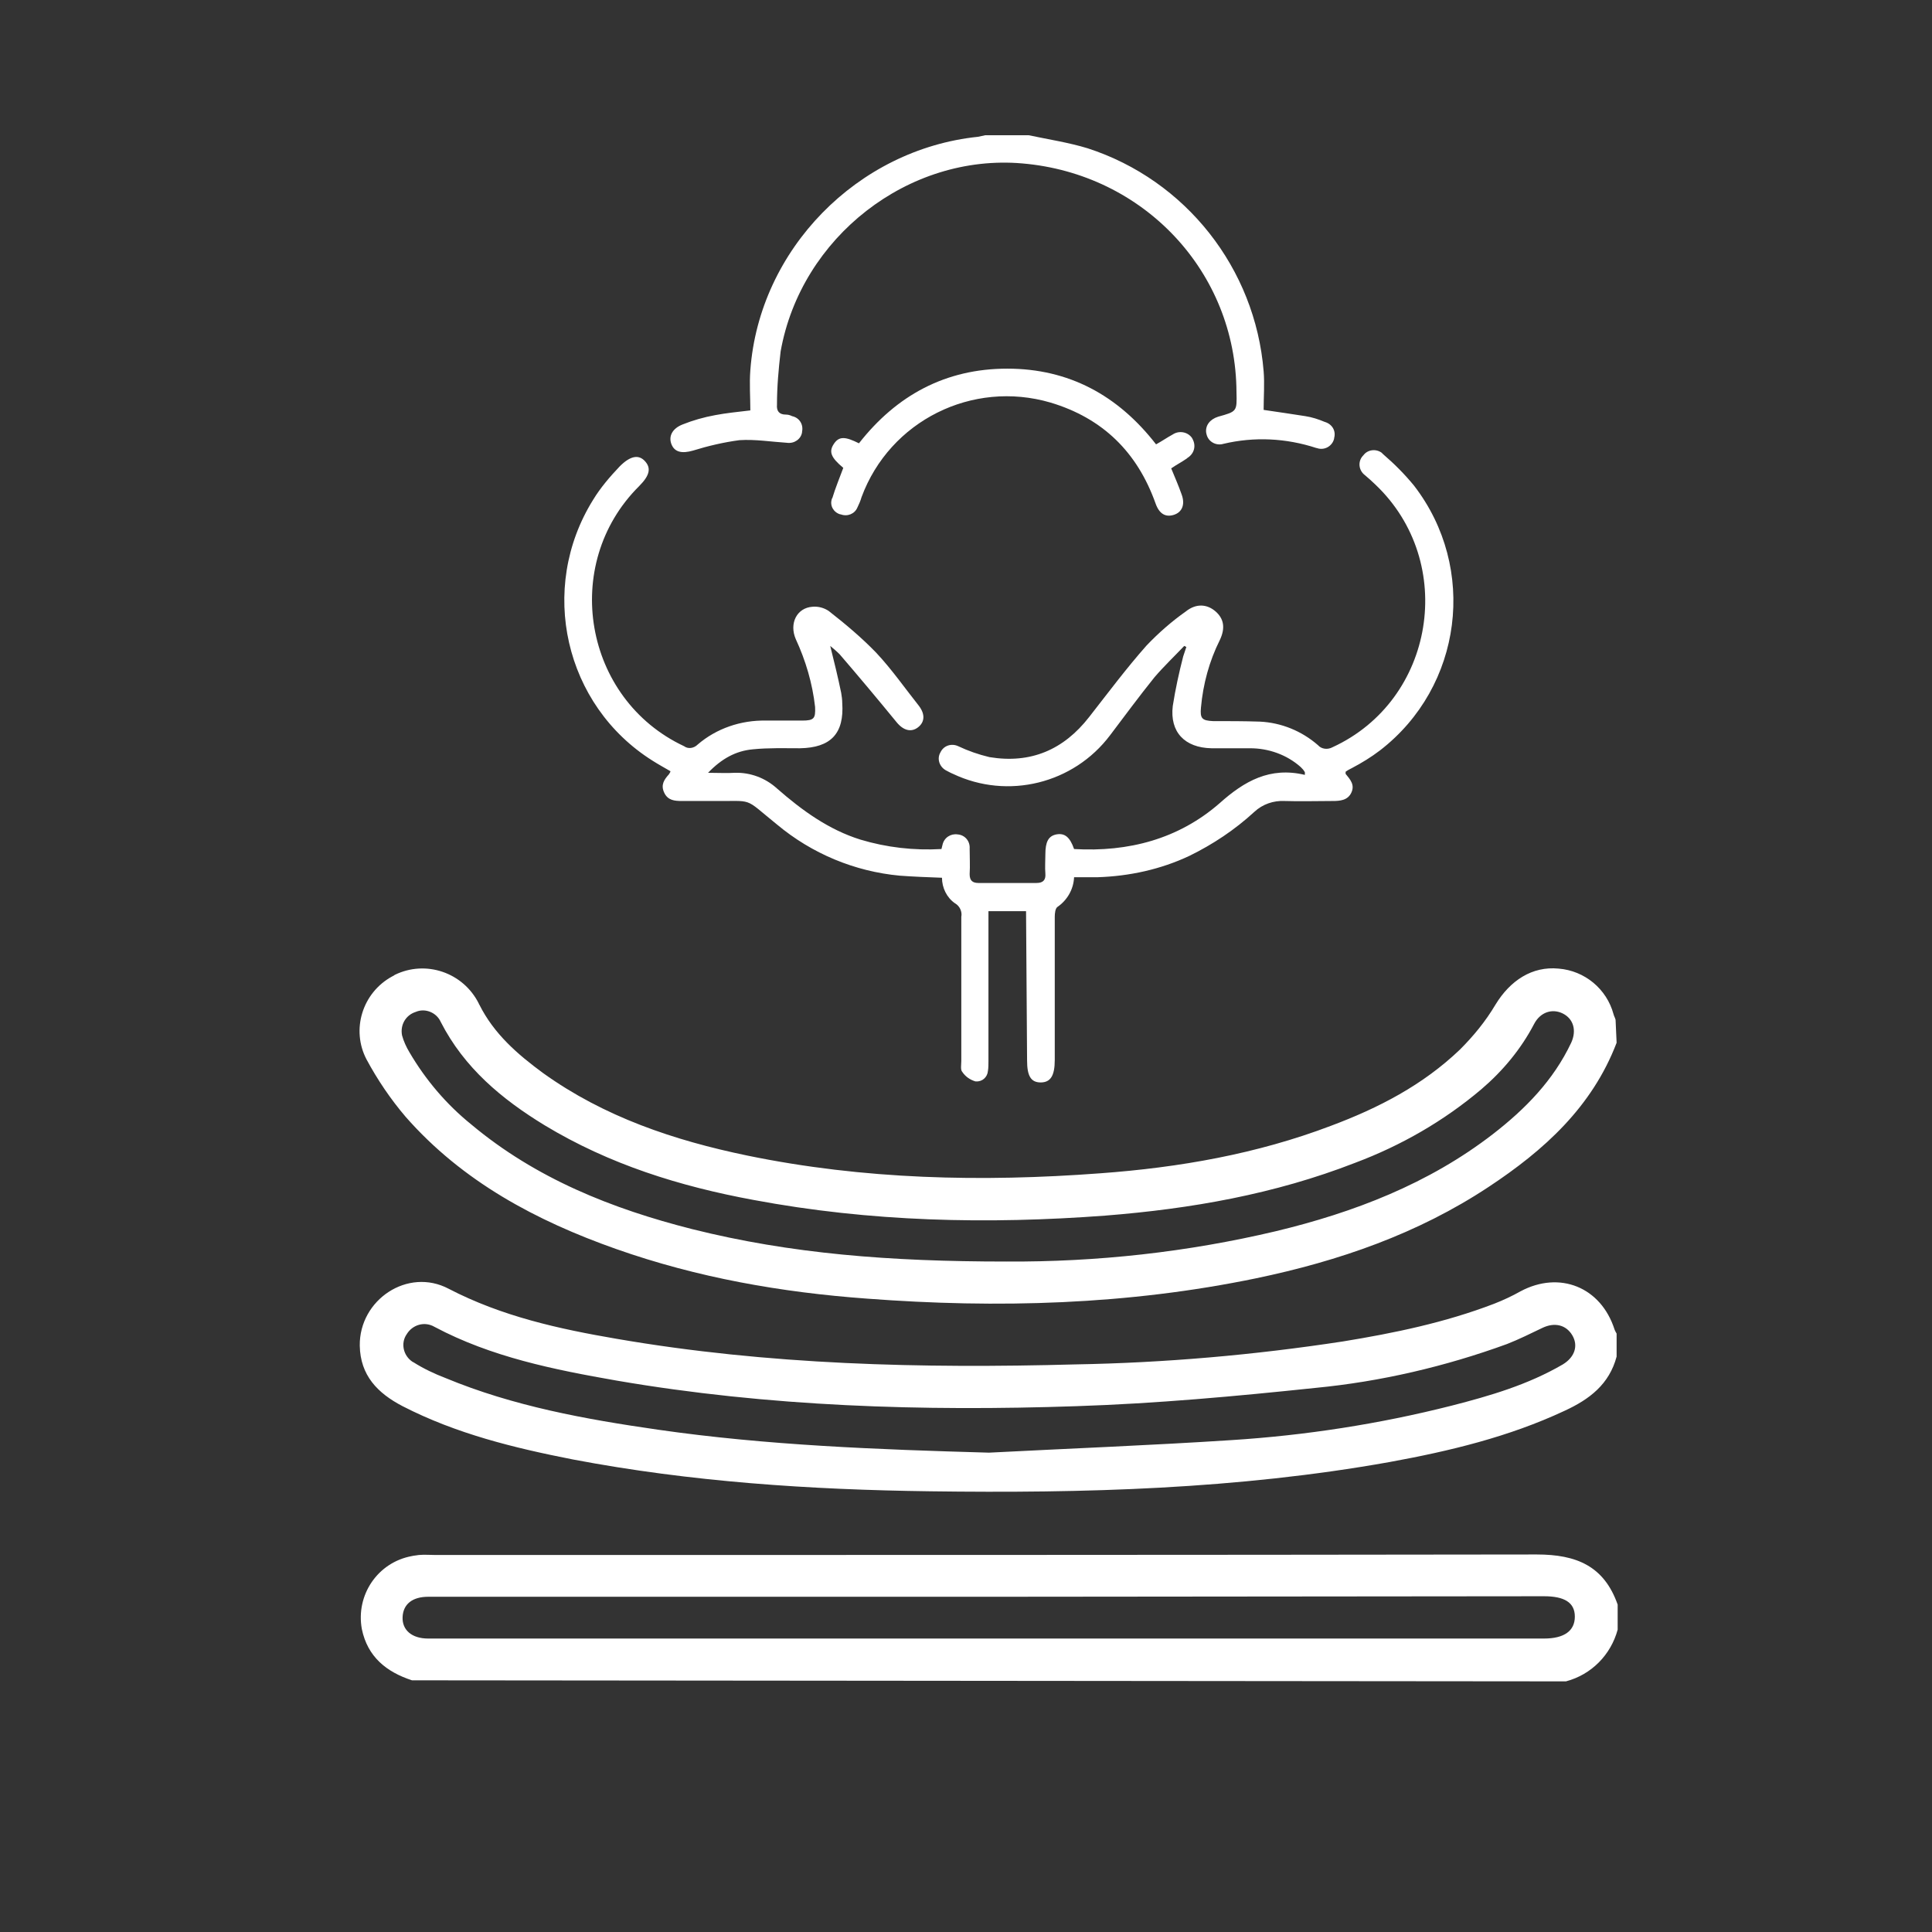 <svg xml:space="preserve" style="enable-background:new 0 0 370 370;" viewBox="0 0 370 370" y="0px" x="0px" xmlns:xlink="http://www.w3.org/1999/xlink" xmlns="http://www.w3.org/2000/svg" id="Layer_1" version="1.1">
<rect x="0" y="0" width="370" height="370" fill="#333333" stroke="none"/>
<style type="text/css">
	.st0{fill:#FFFFFF;}
</style>
<path d="M309.6,199.7c-4.7,12.3-13.9,20.6-24.5,27.6c-13.6,9-28.7,14.2-44.5,17.5c-24.6,5.1-49.5,5.8-74.6,3.9
	c-16.4-1.2-32.4-4-48-9.5c-15.3-5.4-29.4-12.9-40.3-25.3c-2.9-3.4-5.4-7.1-7.5-11c-3-5.7-0.8-12.8,4.9-15.9c0.2-0.1,0.4-0.2,0.5-0.3
	c5.9-2.9,13.1-0.5,16.1,5.5c0,0.1,0.1,0.2,0.1,0.2c2.8,5.6,7.3,9.5,12.2,13.1c11.7,8.4,25.1,12.9,39.1,15.8
	c22.3,4.6,44.9,5.1,67.6,3.4c15.1-1.1,30-3.7,44.2-9.1c9.1-3.4,17.6-7.8,24.7-14.6c2.6-2.6,4.9-5.4,6.8-8.6c2.8-4.6,7-7.4,12.1-6.9
	c5,0.4,9.2,3.9,10.5,8.7c0.1,0.4,0.3,0.7,0.4,1.1L309.6,199.7z M192.7,241.6c17.4,0.1,34.7-1.8,51.6-5.8c15-3.6,29.3-9.1,41.6-18.6
	c6.2-4.8,11.6-10.3,15-17.5c1.1-2.4,0.4-4.6-1.6-5.6s-4.3-0.3-5.5,2c-2.5,4.8-6,9-10.1,12.5c-7.2,6.1-15.4,10.8-24.2,14.1
	c-15.4,6-31.4,8.8-47.8,10.1c-22.6,1.7-45,1.2-67.4-3c-14.1-2.6-27.6-6.8-40-14.3c-8.2-5-15.4-11-19.9-19.8c-0.8-1.8-3-2.7-4.8-1.9
	c-1.9,0.6-3,2.5-2.6,4.5c0.3,1.1,0.8,2.2,1.4,3.2c3.1,5.3,7.1,10,11.8,13.8c12.4,10.4,27,16.2,42.4,20.1
	C151.4,240.1,170.3,241.6,192.7,241.6z" class="st0"></path>
<path d="M309.6,259.8c-1.4,5.3-5.2,8.2-10,10.4c-10.7,5-22,7.7-33.5,9.8c-29.1,5.2-58.5,6-88,5.6
	c-22.9-0.3-45.8-1.8-68.4-6.1c-11.2-2.2-22.3-4.9-32.6-10.2c-4.8-2.5-8.1-5.9-8.2-11.6c-0.1-8.8,9.2-15,17-10.9
	c10.2,5.3,21.1,7.7,32.2,9.6c29,5,58.4,5.7,87.8,4.9c17.2-0.3,34.3-1.8,51.3-4.4c9.8-1.6,19.5-3.6,28.9-7.2c1.8-0.7,3.5-1.5,5.1-2.4
	c7.5-4,15.4-0.8,18,7.3c0.1,0.3,0.3,0.6,0.4,0.8V259.8z M189.4,278.2c15.5-0.8,31-1.4,46.4-2.4c14.2-0.9,28.4-3.1,42.2-6.6
	c7.4-1.9,14.6-4,21.3-7.9c2.3-1.4,3-3.6,1.8-5.6s-3.4-2.5-5.7-1.4s-4.5,2.2-6.8,3.1c-11.8,4.3-24.2,7.2-36.7,8.4
	c-15.2,1.6-30.5,3-45.8,3.5c-29.4,1-58.9,0.1-88-4.9c-12-2.1-24-4.5-34.9-10.3c-1.9-1.1-4.2-0.4-5.3,1.4l0,0
	c-1.2,1.7-0.7,4.1,1.1,5.3c0.1,0,0.1,0.1,0.2,0.1c1.9,1.2,4,2.2,6.1,3c13,5.4,26.8,7.9,40.7,9.9
	C146.8,276.8,168.1,277.6,189.4,278.2z" class="st0"></path>
<path d="M78.9,321.8c-4.9-1.6-8.5-4.5-9.6-9.8c-1.2-6.5,3-12.8,9.6-14c0.4-0.1,0.8-0.1,1.3-0.2c1.1-0.1,2.2,0,3.3,0
	c70.3,0,140.5,0,210.8-0.1c7.6,0,12.9,2.2,15.5,9.6v4.8c-1.3,4.8-5,8.6-9.9,9.9L78.9,321.8z M189.3,305.8H82c-3,0-4.8,1.4-4.9,3.9
	s1.8,4.1,4.9,4.1h213.7c3.9,0,5.9-1.5,5.9-4.2s-2-3.9-5.9-3.9L189.3,305.8z" class="st0"></path>
<g id="esJgMP.tif">
	<path d="M197,25.9c3.8,0.8,7.7,1.4,11.3,2.5c18.8,6.1,32.1,23,33.7,42.7c0.2,2.4,0,4.9,0,7.4c2.8,0.4,5.4,0.8,8,1.2
		c1.3,0.2,2.5,0.6,3.7,1.1c1.4,0.4,2.2,1.7,1.8,3.1V84c-0.3,1.3-1.6,2.2-3,1.9c-0.1,0-0.2-0.1-0.4-0.1c-5.8-1.9-11.9-2.2-17.8-0.8
		c-1.3,0.4-2.8-0.3-3.2-1.7c0-0.1-0.1-0.3-0.1-0.4c-0.2-1.4,0.7-2.6,2.3-3.1c3.6-1,3.6-1,3.5-4.7c-0.1-23-17.7-41.8-41-43.8
		c-21.8-1.9-42.4,14.1-46.3,36c-0.4,3.4-0.7,6.8-0.7,10.2c-0.1,1.2,0.4,1.9,1.7,1.9c0.4,0,0.8,0.1,1.2,0.3c1.4,0.3,2.2,1.6,1.9,3
		v0.1c-0.2,1.3-1.5,2.2-2.9,2c-3.1-0.2-6.1-0.7-9.1-0.5c-3,0.4-6,1.1-8.9,2c-2.1,0.6-3.5,0.3-4.1-1.2s0.1-3,2.1-3.8s4.1-1.4,6.3-1.8
		c2.1-0.4,4.2-0.6,6.7-0.9c0-2.5-0.2-5.1,0-7.7c1.7-23.1,20.5-42.3,43.6-44.7c0.5-0.1,0.9-0.2,1.4-0.3L197,25.9z" class="st0"></path>
	<path d="M196.5,174.5h-7.2v28.7c0,0.6,0,1.3-0.1,1.9c-0.1,1.2-1.1,2.1-2.3,2h-0.1c-1-0.3-1.9-0.9-2.5-1.8
		c-0.4-0.4-0.2-1.4-0.2-2.1c0-9.2,0-18.4,0-27.6c0.2-1-0.3-2.1-1.2-2.6c-1.6-1.1-2.5-3-2.5-4.9c-2.7-0.1-5.4-0.2-8.1-0.4
		c-8.6-0.8-16.8-4.2-23.5-9.8c-6.7-5.4-4.1-4.4-12.7-4.5c-1.8,0-3.7,0-5.5,0c-1.4,0-2.7-0.1-3.4-1.6s0-2.5,0.9-3.5
		c0.1-0.2,0.3-0.4,0.3-0.6c-1.2-0.7-2.3-1.3-3.4-2c-16.9-10.6-22-33-11.4-50c1.4-2.3,3.2-4.4,5.1-6.4c2-2,3.6-2.3,4.8-1
		s1,2.7-1.1,4.8c-15.1,15-10.6,40.8,8.6,49.8c0.8,0.6,1.9,0.4,2.6-0.3c3.6-3.1,8.3-4.7,13.1-4.6h6.9c2.3,0,2.6-0.4,2.5-2.6
		c-0.5-4.5-1.8-8.9-3.7-13c-1.3-3,0.2-6,3.2-6.2c1.1-0.1,2.2,0.2,3.1,0.8c3.2,2.5,6.3,5.1,9.1,8c3,3.2,5.5,6.8,8.2,10.2
		c1.2,1.6,1.1,3.1-0.2,4.1s-2.8,0.6-4.1-1c-3.6-4.4-7.2-8.7-10.9-13c-0.6-0.6-1.2-1.1-1.8-1.6c0.8,3.2,1.5,6.1,2.1,9
		c0.1,0.6,0.2,1.3,0.2,1.9c0.4,5.9-2.2,8.6-8.1,8.7c-3,0-6-0.1-9,0.2c-3.3,0.3-6,1.8-8.6,4.5c2,0,3.6,0.1,5.1,0c3-0.1,5.9,1,8.1,3
		c4.8,4.2,9.9,7.9,16,9.8c5,1.5,10.2,2.1,15.5,1.8c0.1-0.3,0.1-0.5,0.2-0.8c0.3-1.4,1.6-2.2,2.9-2c1.4,0.1,2.4,1.3,2.3,2.7
		c0,1.6,0.1,3.3,0,4.9c0,1.2,0.5,1.7,1.7,1.7c3.7,0,7.4,0,11.1,0c1.3,0,1.8-0.6,1.7-1.8s0-2.5,0-3.7c0-2.4,0.6-3.5,2.1-3.8
		c1.6-0.3,2.6,0.5,3.4,2.8c10.4,0.6,20-1.9,27.9-8.8c4.7-4.2,9.6-7,16.3-5.4v-0.5c-0.2-0.4-0.5-0.7-0.8-1c-2.7-2.4-6.2-3.6-9.7-3.6
		c-2.5,0-5,0-7.4,0c-5.1-0.1-8-3.1-7.4-8.1c0.5-3.2,1.2-6.4,2-9.5c0.2-0.6,0.4-1.2,0.6-1.8l-0.4-0.2c-1.9,2-3.9,3.9-5.7,6
		c-2.9,3.6-5.7,7.4-8.5,11.1c-7,9.3-19.6,12.4-30.1,7.4c-0.5-0.2-1-0.5-1.4-0.7c-1.2-0.7-1.7-2.2-1-3.4c0.6-1.3,2.1-1.8,3.4-1.2
		c1.9,0.9,3.9,1.6,6,2.1c7.9,1.3,14.2-1.4,19.1-7.7c3.6-4.6,7.1-9.3,11-13.7c2.3-2.4,4.8-4.6,7.5-6.5c2-1.6,4.1-1.4,5.7,0
		s1.9,3.2,0.8,5.5c-2,4-3.2,8.4-3.6,12.9c-0.2,2.1,0.2,2.5,2.3,2.6c3,0,6,0,9,0.1c4.1,0.2,8,1.8,11.1,4.5c0.7,0.8,1.9,0.9,2.8,0.4
		c19.6-9,23.9-35.4,8.2-50.3c-0.6-0.6-1.3-1.2-2-1.8c-1.2-0.9-1.4-2.6-0.4-3.7c0,0,0,0,0.1-0.1c0.8-1.1,2.4-1.3,3.5-0.5
		c0.1,0.1,0.2,0.2,0.3,0.3c2.1,1.8,4.1,3.8,5.9,6c12.2,15.8,9.3,38.5-6.5,50.7c-1.7,1.3-3.5,2.4-5.4,3.4c-0.4,0.2-0.8,0.4-1.2,0.7
		c0,0.2,0,0.3,0,0.4c0.9,1.1,1.8,2.1,1.1,3.6s-2.2,1.6-3.6,1.6c-3.1,0-6.1,0.1-9.2,0c-2.1-0.1-4.2,0.6-5.8,2.1
		c-3.7,3.4-7.9,6.2-12.4,8.4c-5.5,2.6-11.5,3.9-17.6,4.1c-1.5,0-2.9,0-4.5,0c-0.1,2.3-1.3,4.4-3.2,5.7c-0.4,0.3-0.5,1.2-0.5,1.9
		c0,9.1,0,18.3,0,27.4c0,3-0.8,4.3-2.7,4.3s-2.6-1.3-2.6-4.2L196.5,174.5L196.5,174.5z" class="st0"></path>
	<path d="M161.5,89.6c-2.4-2-2.8-3.1-1.8-4.6s2.2-1.4,4.8-0.1c7.2-9.2,16.6-14.3,28.4-14.3s21.2,5.1,28.5,14.5
		c1.1-0.6,2.1-1.3,3.2-1.9c1.2-0.8,2.9-0.5,3.7,0.7c0,0.1,0.1,0.1,0.1,0.2c0.7,1.3,0.3,2.8-1,3.6l-0.1,0.1c-1,0.7-2,1.2-3,1.9
		c0.7,1.7,1.4,3.3,2,5c0.7,1.9,0.1,3.4-1.5,3.9s-2.8-0.2-3.5-2.2c-3.5-9.8-10.1-16.3-20.1-19.3c-15-4.4-30.8,3.5-36.2,18.1
		c-0.2,0.7-0.5,1.4-0.8,2c-0.5,1.2-1.9,1.8-3.2,1.3h-0.1c-1.3-0.4-2-1.7-1.6-2.9c0-0.1,0-0.1,0.1-0.2
		C160,93.4,160.8,91.5,161.5,89.6z" class="st0"></path>
</g>
</svg>
